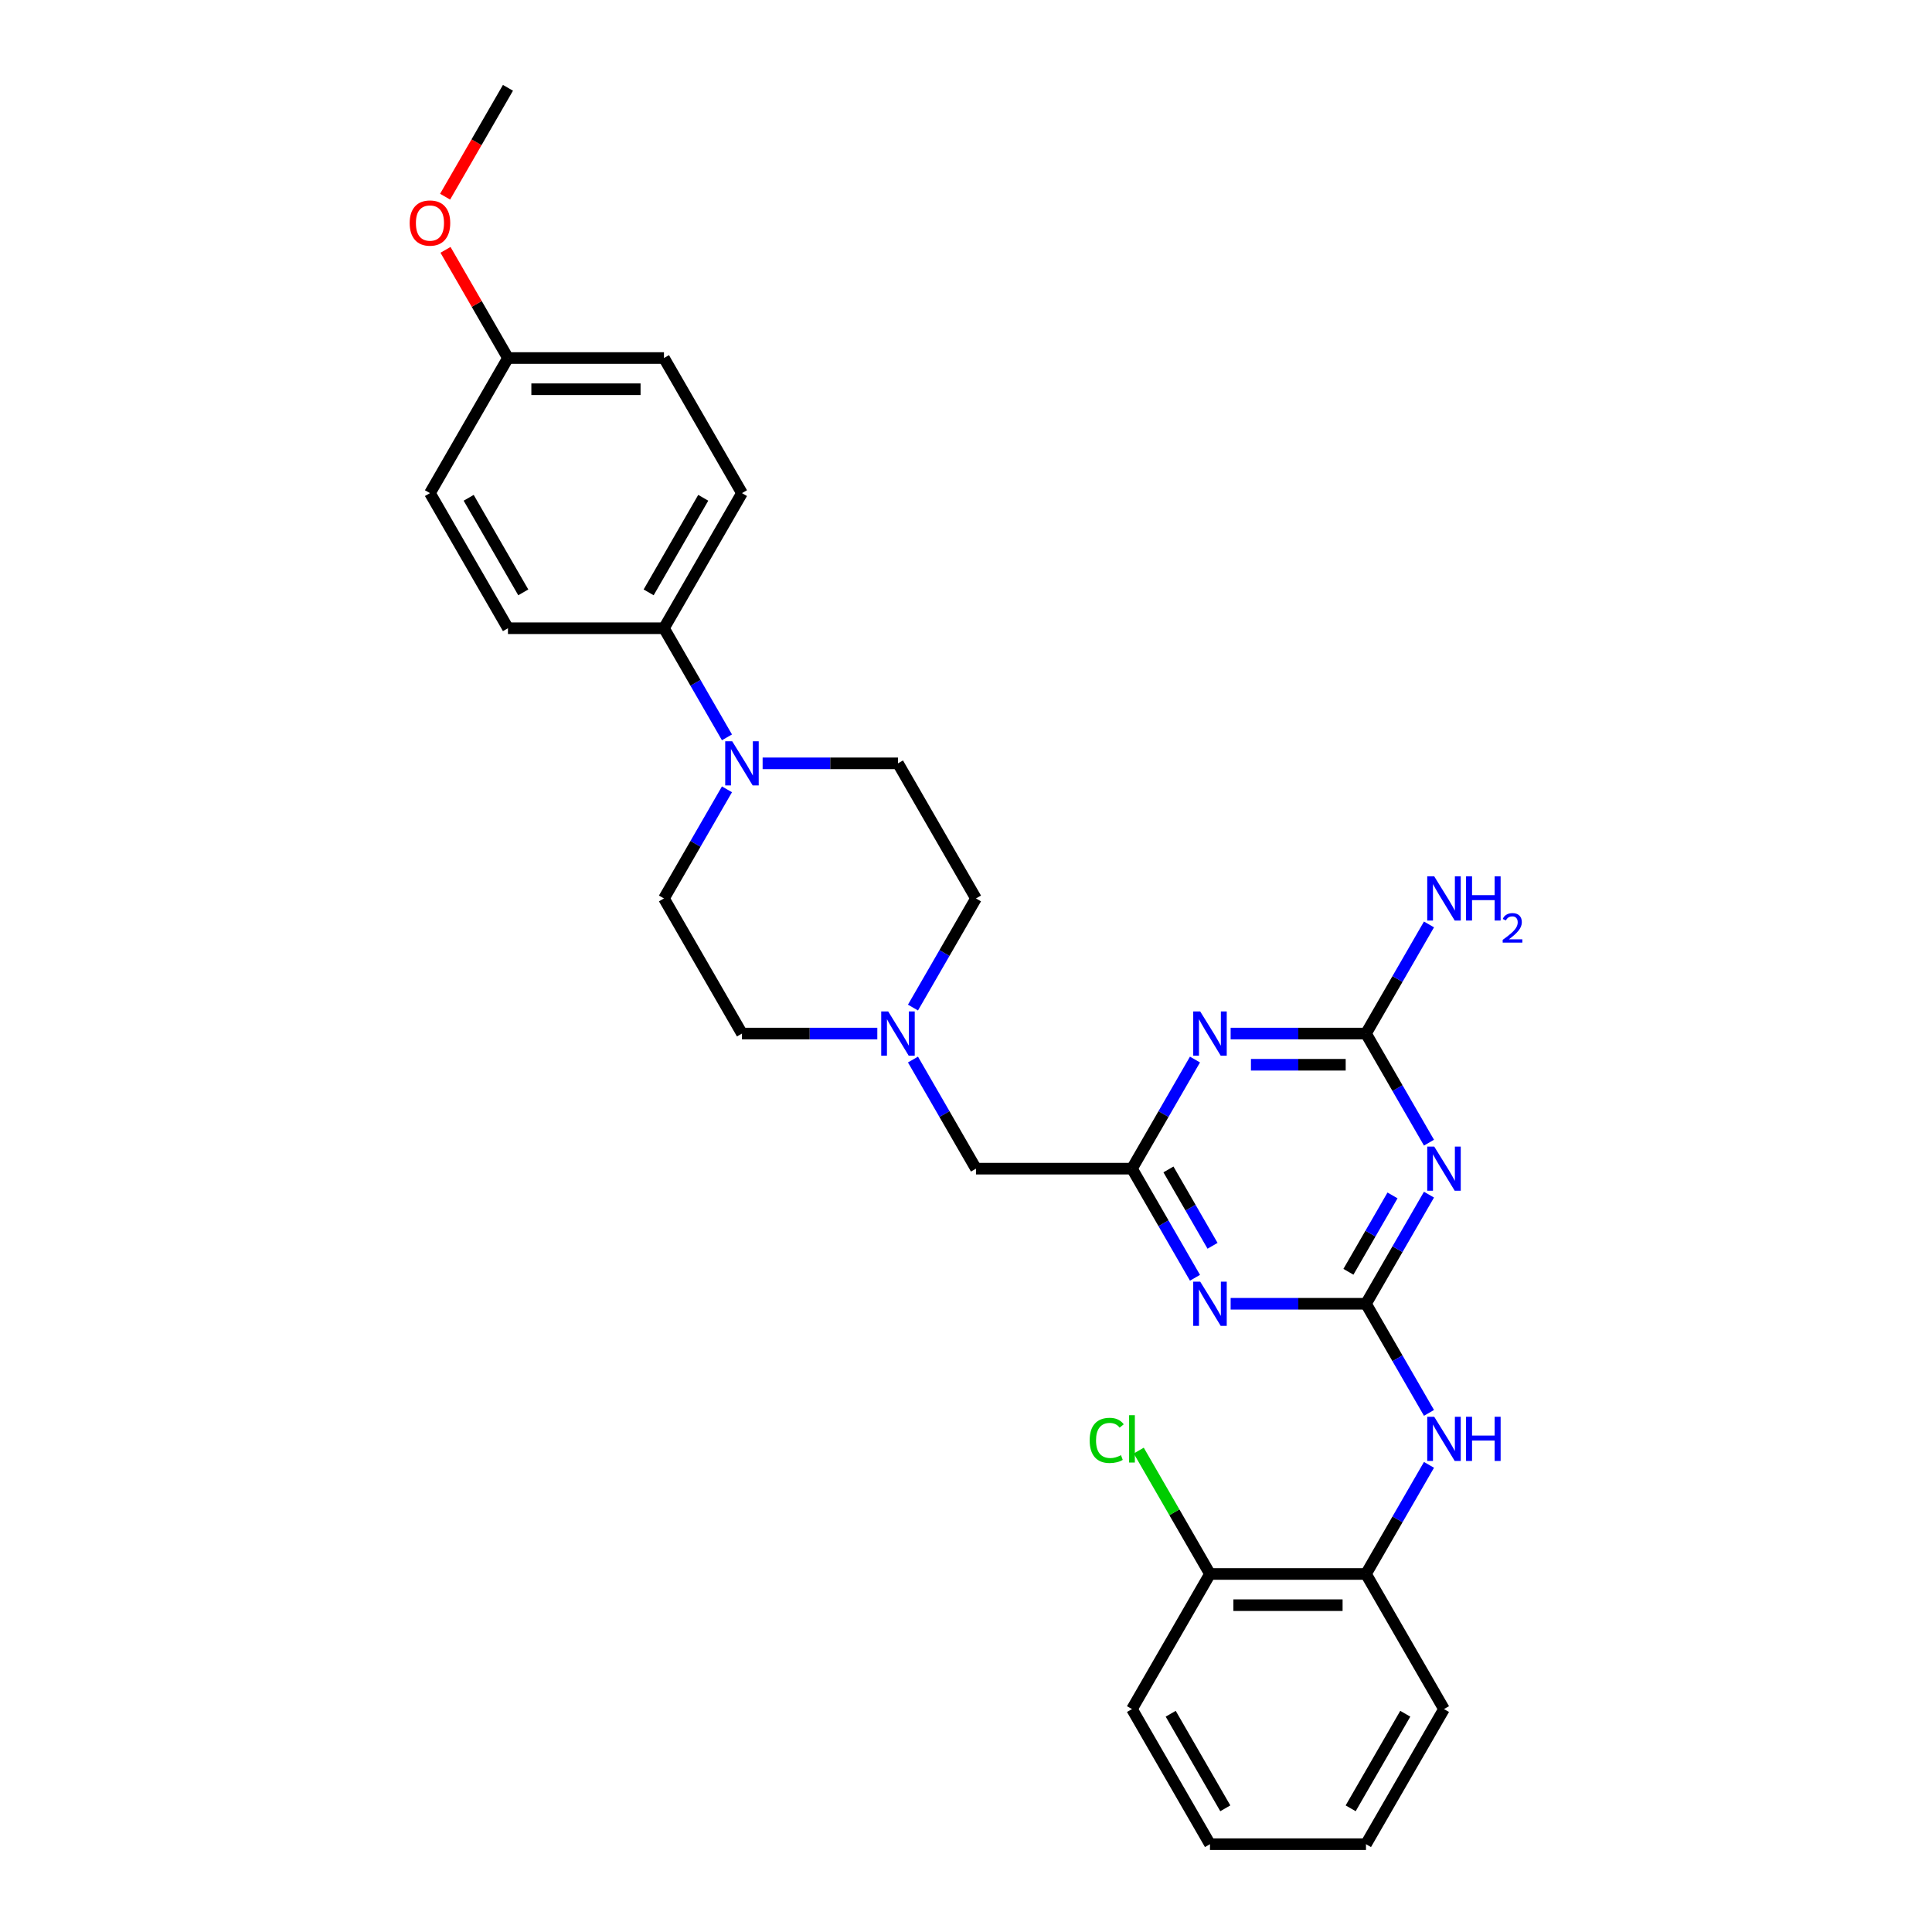 <?xml version='1.0' encoding='iso-8859-1'?>
<svg version='1.1' baseProfile='full'
              xmlns='http://www.w3.org/2000/svg'
                      xmlns:rdkit='http://www.rdkit.org/xml'
                      xmlns:xlink='http://www.w3.org/1999/xlink'
                  xml:space='preserve'
width='1000px' height='1000px' viewBox='0 0 1000 1000'>
<!-- END OF HEADER -->
<rect style='opacity:1.0;fill:#FFFFFF;stroke:none' width='1000' height='1000' x='0' y='0'> </rect>
<path class='bond-0' d='M 707.033,674.825 L 723.337,646.586' style='fill:none;fill-rule:evenodd;stroke:#000000;stroke-width:6px;stroke-linecap:butt;stroke-linejoin:miter;stroke-opacity:1' />
<path class='bond-0' d='M 723.337,646.586 L 739.641,618.348' style='fill:none;fill-rule:evenodd;stroke:#0000FF;stroke-width:6px;stroke-linecap:butt;stroke-linejoin:miter;stroke-opacity:1' />
<path class='bond-0' d='M 697.939,658.279 L 709.351,638.512' style='fill:none;fill-rule:evenodd;stroke:#000000;stroke-width:6px;stroke-linecap:butt;stroke-linejoin:miter;stroke-opacity:1' />
<path class='bond-0' d='M 709.351,638.512 L 720.764,618.745' style='fill:none;fill-rule:evenodd;stroke:#0000FF;stroke-width:6px;stroke-linecap:butt;stroke-linejoin:miter;stroke-opacity:1' />
<path class='bond-1' d='M 707.033,674.825 L 672.005,674.825' style='fill:none;fill-rule:evenodd;stroke:#000000;stroke-width:6px;stroke-linecap:butt;stroke-linejoin:miter;stroke-opacity:1' />
<path class='bond-1' d='M 672.005,674.825 L 636.976,674.825' style='fill:none;fill-rule:evenodd;stroke:#0000FF;stroke-width:6px;stroke-linecap:butt;stroke-linejoin:miter;stroke-opacity:1' />
<path class='bond-6' d='M 707.033,674.825 L 723.337,703.064' style='fill:none;fill-rule:evenodd;stroke:#000000;stroke-width:6px;stroke-linecap:butt;stroke-linejoin:miter;stroke-opacity:1' />
<path class='bond-6' d='M 723.337,703.064 L 739.641,731.303' style='fill:none;fill-rule:evenodd;stroke:#0000FF;stroke-width:6px;stroke-linecap:butt;stroke-linejoin:miter;stroke-opacity:1' />
<path class='bond-3' d='M 739.641,591.442 L 723.337,563.204' style='fill:none;fill-rule:evenodd;stroke:#0000FF;stroke-width:6px;stroke-linecap:butt;stroke-linejoin:miter;stroke-opacity:1' />
<path class='bond-3' d='M 723.337,563.204 L 707.033,534.965' style='fill:none;fill-rule:evenodd;stroke:#000000;stroke-width:6px;stroke-linecap:butt;stroke-linejoin:miter;stroke-opacity:1' />
<path class='bond-4' d='M 618.518,661.373 L 602.215,633.134' style='fill:none;fill-rule:evenodd;stroke:#0000FF;stroke-width:6px;stroke-linecap:butt;stroke-linejoin:miter;stroke-opacity:1' />
<path class='bond-4' d='M 602.215,633.134 L 585.911,604.895' style='fill:none;fill-rule:evenodd;stroke:#000000;stroke-width:6px;stroke-linecap:butt;stroke-linejoin:miter;stroke-opacity:1' />
<path class='bond-4' d='M 627.613,644.826 L 616.201,625.059' style='fill:none;fill-rule:evenodd;stroke:#0000FF;stroke-width:6px;stroke-linecap:butt;stroke-linejoin:miter;stroke-opacity:1' />
<path class='bond-4' d='M 616.201,625.059 L 604.788,605.292' style='fill:none;fill-rule:evenodd;stroke:#000000;stroke-width:6px;stroke-linecap:butt;stroke-linejoin:miter;stroke-opacity:1' />
<path class='bond-2' d='M 618.518,548.418 L 602.215,576.656' style='fill:none;fill-rule:evenodd;stroke:#0000FF;stroke-width:6px;stroke-linecap:butt;stroke-linejoin:miter;stroke-opacity:1' />
<path class='bond-2' d='M 602.215,576.656 L 585.911,604.895' style='fill:none;fill-rule:evenodd;stroke:#000000;stroke-width:6px;stroke-linecap:butt;stroke-linejoin:miter;stroke-opacity:1' />
<path class='bond-29' d='M 636.976,534.965 L 672.005,534.965' style='fill:none;fill-rule:evenodd;stroke:#0000FF;stroke-width:6px;stroke-linecap:butt;stroke-linejoin:miter;stroke-opacity:1' />
<path class='bond-29' d='M 672.005,534.965 L 707.033,534.965' style='fill:none;fill-rule:evenodd;stroke:#000000;stroke-width:6px;stroke-linecap:butt;stroke-linejoin:miter;stroke-opacity:1' />
<path class='bond-29' d='M 647.485,551.115 L 672.005,551.115' style='fill:none;fill-rule:evenodd;stroke:#0000FF;stroke-width:6px;stroke-linecap:butt;stroke-linejoin:miter;stroke-opacity:1' />
<path class='bond-29' d='M 672.005,551.115 L 696.525,551.115' style='fill:none;fill-rule:evenodd;stroke:#000000;stroke-width:6px;stroke-linecap:butt;stroke-linejoin:miter;stroke-opacity:1' />
<path class='bond-14' d='M 707.033,534.965 L 723.337,506.726' style='fill:none;fill-rule:evenodd;stroke:#000000;stroke-width:6px;stroke-linecap:butt;stroke-linejoin:miter;stroke-opacity:1' />
<path class='bond-14' d='M 723.337,506.726 L 739.641,478.488' style='fill:none;fill-rule:evenodd;stroke:#0000FF;stroke-width:6px;stroke-linecap:butt;stroke-linejoin:miter;stroke-opacity:1' />
<path class='bond-10' d='M 585.911,604.895 L 505.163,604.895' style='fill:none;fill-rule:evenodd;stroke:#000000;stroke-width:6px;stroke-linecap:butt;stroke-linejoin:miter;stroke-opacity:1' />
<path class='bond-5' d='M 376.273,408.558 L 359.97,436.796' style='fill:none;fill-rule:evenodd;stroke:#0000FF;stroke-width:6px;stroke-linecap:butt;stroke-linejoin:miter;stroke-opacity:1' />
<path class='bond-5' d='M 359.97,436.796 L 343.666,465.035' style='fill:none;fill-rule:evenodd;stroke:#000000;stroke-width:6px;stroke-linecap:butt;stroke-linejoin:miter;stroke-opacity:1' />
<path class='bond-9' d='M 376.273,381.652 L 359.97,353.414' style='fill:none;fill-rule:evenodd;stroke:#0000FF;stroke-width:6px;stroke-linecap:butt;stroke-linejoin:miter;stroke-opacity:1' />
<path class='bond-9' d='M 359.97,353.414 L 343.666,325.175' style='fill:none;fill-rule:evenodd;stroke:#000000;stroke-width:6px;stroke-linecap:butt;stroke-linejoin:miter;stroke-opacity:1' />
<path class='bond-31' d='M 394.731,395.105 L 429.76,395.105' style='fill:none;fill-rule:evenodd;stroke:#0000FF;stroke-width:6px;stroke-linecap:butt;stroke-linejoin:miter;stroke-opacity:1' />
<path class='bond-31' d='M 429.76,395.105 L 464.789,395.105' style='fill:none;fill-rule:evenodd;stroke:#000000;stroke-width:6px;stroke-linecap:butt;stroke-linejoin:miter;stroke-opacity:1' />
<path class='bond-8' d='M 739.641,758.208 L 723.337,786.447' style='fill:none;fill-rule:evenodd;stroke:#0000FF;stroke-width:6px;stroke-linecap:butt;stroke-linejoin:miter;stroke-opacity:1' />
<path class='bond-8' d='M 723.337,786.447 L 707.033,814.685' style='fill:none;fill-rule:evenodd;stroke:#000000;stroke-width:6px;stroke-linecap:butt;stroke-linejoin:miter;stroke-opacity:1' />
<path class='bond-7' d='M 472.555,548.418 L 488.859,576.656' style='fill:none;fill-rule:evenodd;stroke:#0000FF;stroke-width:6px;stroke-linecap:butt;stroke-linejoin:miter;stroke-opacity:1' />
<path class='bond-7' d='M 488.859,576.656 L 505.163,604.895' style='fill:none;fill-rule:evenodd;stroke:#000000;stroke-width:6px;stroke-linecap:butt;stroke-linejoin:miter;stroke-opacity:1' />
<path class='bond-17' d='M 472.555,521.512 L 488.859,493.274' style='fill:none;fill-rule:evenodd;stroke:#0000FF;stroke-width:6px;stroke-linecap:butt;stroke-linejoin:miter;stroke-opacity:1' />
<path class='bond-17' d='M 488.859,493.274 L 505.163,465.035' style='fill:none;fill-rule:evenodd;stroke:#000000;stroke-width:6px;stroke-linecap:butt;stroke-linejoin:miter;stroke-opacity:1' />
<path class='bond-18' d='M 454.098,534.965 L 419.069,534.965' style='fill:none;fill-rule:evenodd;stroke:#0000FF;stroke-width:6px;stroke-linecap:butt;stroke-linejoin:miter;stroke-opacity:1' />
<path class='bond-18' d='M 419.069,534.965 L 384.04,534.965' style='fill:none;fill-rule:evenodd;stroke:#000000;stroke-width:6px;stroke-linecap:butt;stroke-linejoin:miter;stroke-opacity:1' />
<path class='bond-13' d='M 707.033,814.685 L 626.285,814.685' style='fill:none;fill-rule:evenodd;stroke:#000000;stroke-width:6px;stroke-linecap:butt;stroke-linejoin:miter;stroke-opacity:1' />
<path class='bond-13' d='M 694.921,830.835 L 638.397,830.835' style='fill:none;fill-rule:evenodd;stroke:#000000;stroke-width:6px;stroke-linecap:butt;stroke-linejoin:miter;stroke-opacity:1' />
<path class='bond-24' d='M 707.033,814.685 L 747.408,884.615' style='fill:none;fill-rule:evenodd;stroke:#000000;stroke-width:6px;stroke-linecap:butt;stroke-linejoin:miter;stroke-opacity:1' />
<path class='bond-15' d='M 343.666,325.175 L 384.04,255.245' style='fill:none;fill-rule:evenodd;stroke:#000000;stroke-width:6px;stroke-linecap:butt;stroke-linejoin:miter;stroke-opacity:1' />
<path class='bond-15' d='M 335.736,306.61 L 363.998,257.659' style='fill:none;fill-rule:evenodd;stroke:#000000;stroke-width:6px;stroke-linecap:butt;stroke-linejoin:miter;stroke-opacity:1' />
<path class='bond-16' d='M 343.666,325.175 L 262.918,325.175' style='fill:none;fill-rule:evenodd;stroke:#000000;stroke-width:6px;stroke-linecap:butt;stroke-linejoin:miter;stroke-opacity:1' />
<path class='bond-11' d='M 464.789,395.105 L 505.163,465.035' style='fill:none;fill-rule:evenodd;stroke:#000000;stroke-width:6px;stroke-linecap:butt;stroke-linejoin:miter;stroke-opacity:1' />
<path class='bond-12' d='M 343.666,465.035 L 384.04,534.965' style='fill:none;fill-rule:evenodd;stroke:#000000;stroke-width:6px;stroke-linecap:butt;stroke-linejoin:miter;stroke-opacity:1' />
<path class='bond-19' d='M 626.285,814.685 L 607.85,782.755' style='fill:none;fill-rule:evenodd;stroke:#000000;stroke-width:6px;stroke-linecap:butt;stroke-linejoin:miter;stroke-opacity:1' />
<path class='bond-19' d='M 607.85,782.755 L 589.415,750.825' style='fill:none;fill-rule:evenodd;stroke:#00CC00;stroke-width:6px;stroke-linecap:butt;stroke-linejoin:miter;stroke-opacity:1' />
<path class='bond-25' d='M 626.285,814.685 L 585.911,884.615' style='fill:none;fill-rule:evenodd;stroke:#000000;stroke-width:6px;stroke-linecap:butt;stroke-linejoin:miter;stroke-opacity:1' />
<path class='bond-21' d='M 384.04,255.245 L 343.666,185.315' style='fill:none;fill-rule:evenodd;stroke:#000000;stroke-width:6px;stroke-linecap:butt;stroke-linejoin:miter;stroke-opacity:1' />
<path class='bond-22' d='M 262.918,325.175 L 222.544,255.245' style='fill:none;fill-rule:evenodd;stroke:#000000;stroke-width:6px;stroke-linecap:butt;stroke-linejoin:miter;stroke-opacity:1' />
<path class='bond-22' d='M 270.848,306.61 L 242.586,257.659' style='fill:none;fill-rule:evenodd;stroke:#000000;stroke-width:6px;stroke-linecap:butt;stroke-linejoin:miter;stroke-opacity:1' />
<path class='bond-20' d='M 262.918,185.315 L 222.544,255.245' style='fill:none;fill-rule:evenodd;stroke:#000000;stroke-width:6px;stroke-linecap:butt;stroke-linejoin:miter;stroke-opacity:1' />
<path class='bond-23' d='M 262.918,185.315 L 246.754,157.318' style='fill:none;fill-rule:evenodd;stroke:#000000;stroke-width:6px;stroke-linecap:butt;stroke-linejoin:miter;stroke-opacity:1' />
<path class='bond-23' d='M 246.754,157.318 L 230.59,129.322' style='fill:none;fill-rule:evenodd;stroke:#FF0000;stroke-width:6px;stroke-linecap:butt;stroke-linejoin:miter;stroke-opacity:1' />
<path class='bond-32' d='M 262.918,185.315 L 343.666,185.315' style='fill:none;fill-rule:evenodd;stroke:#000000;stroke-width:6px;stroke-linecap:butt;stroke-linejoin:miter;stroke-opacity:1' />
<path class='bond-32' d='M 275.03,201.464 L 331.554,201.464' style='fill:none;fill-rule:evenodd;stroke:#000000;stroke-width:6px;stroke-linecap:butt;stroke-linejoin:miter;stroke-opacity:1' />
<path class='bond-26' d='M 230.385,101.803 L 246.652,73.629' style='fill:none;fill-rule:evenodd;stroke:#FF0000;stroke-width:6px;stroke-linecap:butt;stroke-linejoin:miter;stroke-opacity:1' />
<path class='bond-26' d='M 246.652,73.629 L 262.918,45.455' style='fill:none;fill-rule:evenodd;stroke:#000000;stroke-width:6px;stroke-linecap:butt;stroke-linejoin:miter;stroke-opacity:1' />
<path class='bond-27' d='M 747.408,884.615 L 707.033,954.545' style='fill:none;fill-rule:evenodd;stroke:#000000;stroke-width:6px;stroke-linecap:butt;stroke-linejoin:miter;stroke-opacity:1' />
<path class='bond-27' d='M 727.365,887.03 L 699.104,935.981' style='fill:none;fill-rule:evenodd;stroke:#000000;stroke-width:6px;stroke-linecap:butt;stroke-linejoin:miter;stroke-opacity:1' />
<path class='bond-30' d='M 585.911,884.615 L 626.285,954.545' style='fill:none;fill-rule:evenodd;stroke:#000000;stroke-width:6px;stroke-linecap:butt;stroke-linejoin:miter;stroke-opacity:1' />
<path class='bond-30' d='M 605.953,887.03 L 634.215,935.981' style='fill:none;fill-rule:evenodd;stroke:#000000;stroke-width:6px;stroke-linecap:butt;stroke-linejoin:miter;stroke-opacity:1' />
<path class='bond-28' d='M 707.033,954.545 L 626.285,954.545' style='fill:none;fill-rule:evenodd;stroke:#000000;stroke-width:6px;stroke-linecap:butt;stroke-linejoin:miter;stroke-opacity:1' />
<path  class='atom-1' d='M 742.353 593.461
L 749.846 605.573
Q 750.589 606.768, 751.784 608.933
Q 752.979 611.097, 753.044 611.226
L 753.044 593.461
L 756.08 593.461
L 756.08 616.329
L 752.947 616.329
L 744.904 603.086
Q 743.968 601.536, 742.966 599.76
Q 741.997 597.983, 741.707 597.434
L 741.707 616.329
L 738.735 616.329
L 738.735 593.461
L 742.353 593.461
' fill='#0000FF'/>
<path  class='atom-2' d='M 621.23 663.391
L 628.724 675.503
Q 629.467 676.699, 630.662 678.863
Q 631.857 681.027, 631.921 681.156
L 631.921 663.391
L 634.958 663.391
L 634.958 686.259
L 631.824 686.259
L 623.782 673.016
Q 622.845 671.466, 621.844 669.69
Q 620.875 667.913, 620.584 667.364
L 620.584 686.259
L 617.613 686.259
L 617.613 663.391
L 621.23 663.391
' fill='#0000FF'/>
<path  class='atom-3' d='M 621.23 523.531
L 628.724 535.643
Q 629.467 536.838, 630.662 539.002
Q 631.857 541.167, 631.921 541.296
L 631.921 523.531
L 634.958 523.531
L 634.958 546.399
L 631.824 546.399
L 623.782 533.156
Q 622.845 531.606, 621.844 529.829
Q 620.875 528.053, 620.584 527.504
L 620.584 546.399
L 617.613 546.399
L 617.613 523.531
L 621.23 523.531
' fill='#0000FF'/>
<path  class='atom-6' d='M 378.985 383.671
L 386.479 395.783
Q 387.222 396.978, 388.417 399.142
Q 389.612 401.306, 389.677 401.436
L 389.677 383.671
L 392.713 383.671
L 392.713 406.539
L 389.58 406.539
L 381.537 393.296
Q 380.6 391.746, 379.599 389.969
Q 378.63 388.193, 378.339 387.644
L 378.339 406.539
L 375.368 406.539
L 375.368 383.671
L 378.985 383.671
' fill='#0000FF'/>
<path  class='atom-7' d='M 742.353 733.321
L 749.846 745.434
Q 750.589 746.629, 751.784 748.793
Q 752.979 750.957, 753.044 751.086
L 753.044 733.321
L 756.08 733.321
L 756.08 756.189
L 752.947 756.189
L 744.904 742.946
Q 743.968 741.396, 742.966 739.62
Q 741.997 737.843, 741.707 737.294
L 741.707 756.189
L 738.735 756.189
L 738.735 733.321
L 742.353 733.321
' fill='#0000FF'/>
<path  class='atom-7' d='M 758.825 733.321
L 761.926 733.321
L 761.926 743.043
L 773.618 743.043
L 773.618 733.321
L 776.719 733.321
L 776.719 756.189
L 773.618 756.189
L 773.618 745.627
L 761.926 745.627
L 761.926 756.189
L 758.825 756.189
L 758.825 733.321
' fill='#0000FF'/>
<path  class='atom-8' d='M 459.734 523.531
L 467.227 535.643
Q 467.97 536.838, 469.165 539.002
Q 470.36 541.167, 470.425 541.296
L 470.425 523.531
L 473.461 523.531
L 473.461 546.399
L 470.328 546.399
L 462.285 533.156
Q 461.349 531.606, 460.347 529.829
Q 459.378 528.053, 459.088 527.504
L 459.088 546.399
L 456.116 546.399
L 456.116 523.531
L 459.734 523.531
' fill='#0000FF'/>
<path  class='atom-15' d='M 742.353 453.601
L 749.846 465.713
Q 750.589 466.908, 751.784 469.072
Q 752.979 471.236, 753.044 471.366
L 753.044 453.601
L 756.08 453.601
L 756.08 476.469
L 752.947 476.469
L 744.904 463.226
Q 743.968 461.676, 742.966 459.899
Q 741.997 458.123, 741.707 457.574
L 741.707 476.469
L 738.735 476.469
L 738.735 453.601
L 742.353 453.601
' fill='#0000FF'/>
<path  class='atom-15' d='M 758.825 453.601
L 761.926 453.601
L 761.926 463.323
L 773.618 463.323
L 773.618 453.601
L 776.719 453.601
L 776.719 476.469
L 773.618 476.469
L 773.618 465.907
L 761.926 465.907
L 761.926 476.469
L 758.825 476.469
L 758.825 453.601
' fill='#0000FF'/>
<path  class='atom-15' d='M 777.828 475.667
Q 778.382 474.238, 779.704 473.45
Q 781.025 472.64, 782.859 472.64
Q 785.14 472.64, 786.419 473.876
Q 787.698 475.112, 787.698 477.308
Q 787.698 479.546, 786.035 481.636
Q 784.394 483.725, 780.983 486.197
L 787.954 486.197
L 787.954 487.903
L 777.785 487.903
L 777.785 486.475
Q 780.599 484.471, 782.262 482.979
Q 783.946 481.486, 784.756 480.143
Q 785.566 478.8, 785.566 477.415
Q 785.566 475.965, 784.841 475.155
Q 784.116 474.345, 782.859 474.345
Q 781.644 474.345, 780.834 474.835
Q 780.023 475.326, 779.448 476.413
L 777.828 475.667
' fill='#0000FF'/>
<path  class='atom-20' d='M 564.012 745.547
Q 564.012 739.862, 566.661 736.89
Q 569.341 733.887, 574.412 733.887
Q 579.128 733.887, 581.648 737.213
L 579.516 738.958
Q 577.675 736.535, 574.412 736.535
Q 570.956 736.535, 569.115 738.861
Q 567.307 741.154, 567.307 745.547
Q 567.307 750.068, 569.18 752.394
Q 571.086 754.72, 574.768 754.72
Q 577.287 754.72, 580.226 753.202
L 581.131 755.624
Q 579.936 756.399, 578.127 756.851
Q 576.318 757.304, 574.316 757.304
Q 569.341 757.304, 566.661 754.267
Q 564.012 751.231, 564.012 745.547
' fill='#00CC00'/>
<path  class='atom-20' d='M 584.425 732.498
L 587.397 732.498
L 587.397 757.013
L 584.425 757.013
L 584.425 732.498
' fill='#00CC00'/>
<path  class='atom-24' d='M 212.046 115.449
Q 212.046 109.958, 214.76 106.89
Q 217.473 103.821, 222.544 103.821
Q 227.615 103.821, 230.328 106.89
Q 233.041 109.958, 233.041 115.449
Q 233.041 121.005, 230.296 124.17
Q 227.55 127.303, 222.544 127.303
Q 217.505 127.303, 214.76 124.17
Q 212.046 121.037, 212.046 115.449
M 222.544 124.719
Q 226.032 124.719, 227.905 122.394
Q 229.811 120.036, 229.811 115.449
Q 229.811 110.96, 227.905 108.699
Q 226.032 106.405, 222.544 106.405
Q 219.055 106.405, 217.15 108.666
Q 215.276 110.927, 215.276 115.449
Q 215.276 120.068, 217.15 122.394
Q 219.055 124.719, 222.544 124.719
' fill='#FF0000'/>
</svg>
